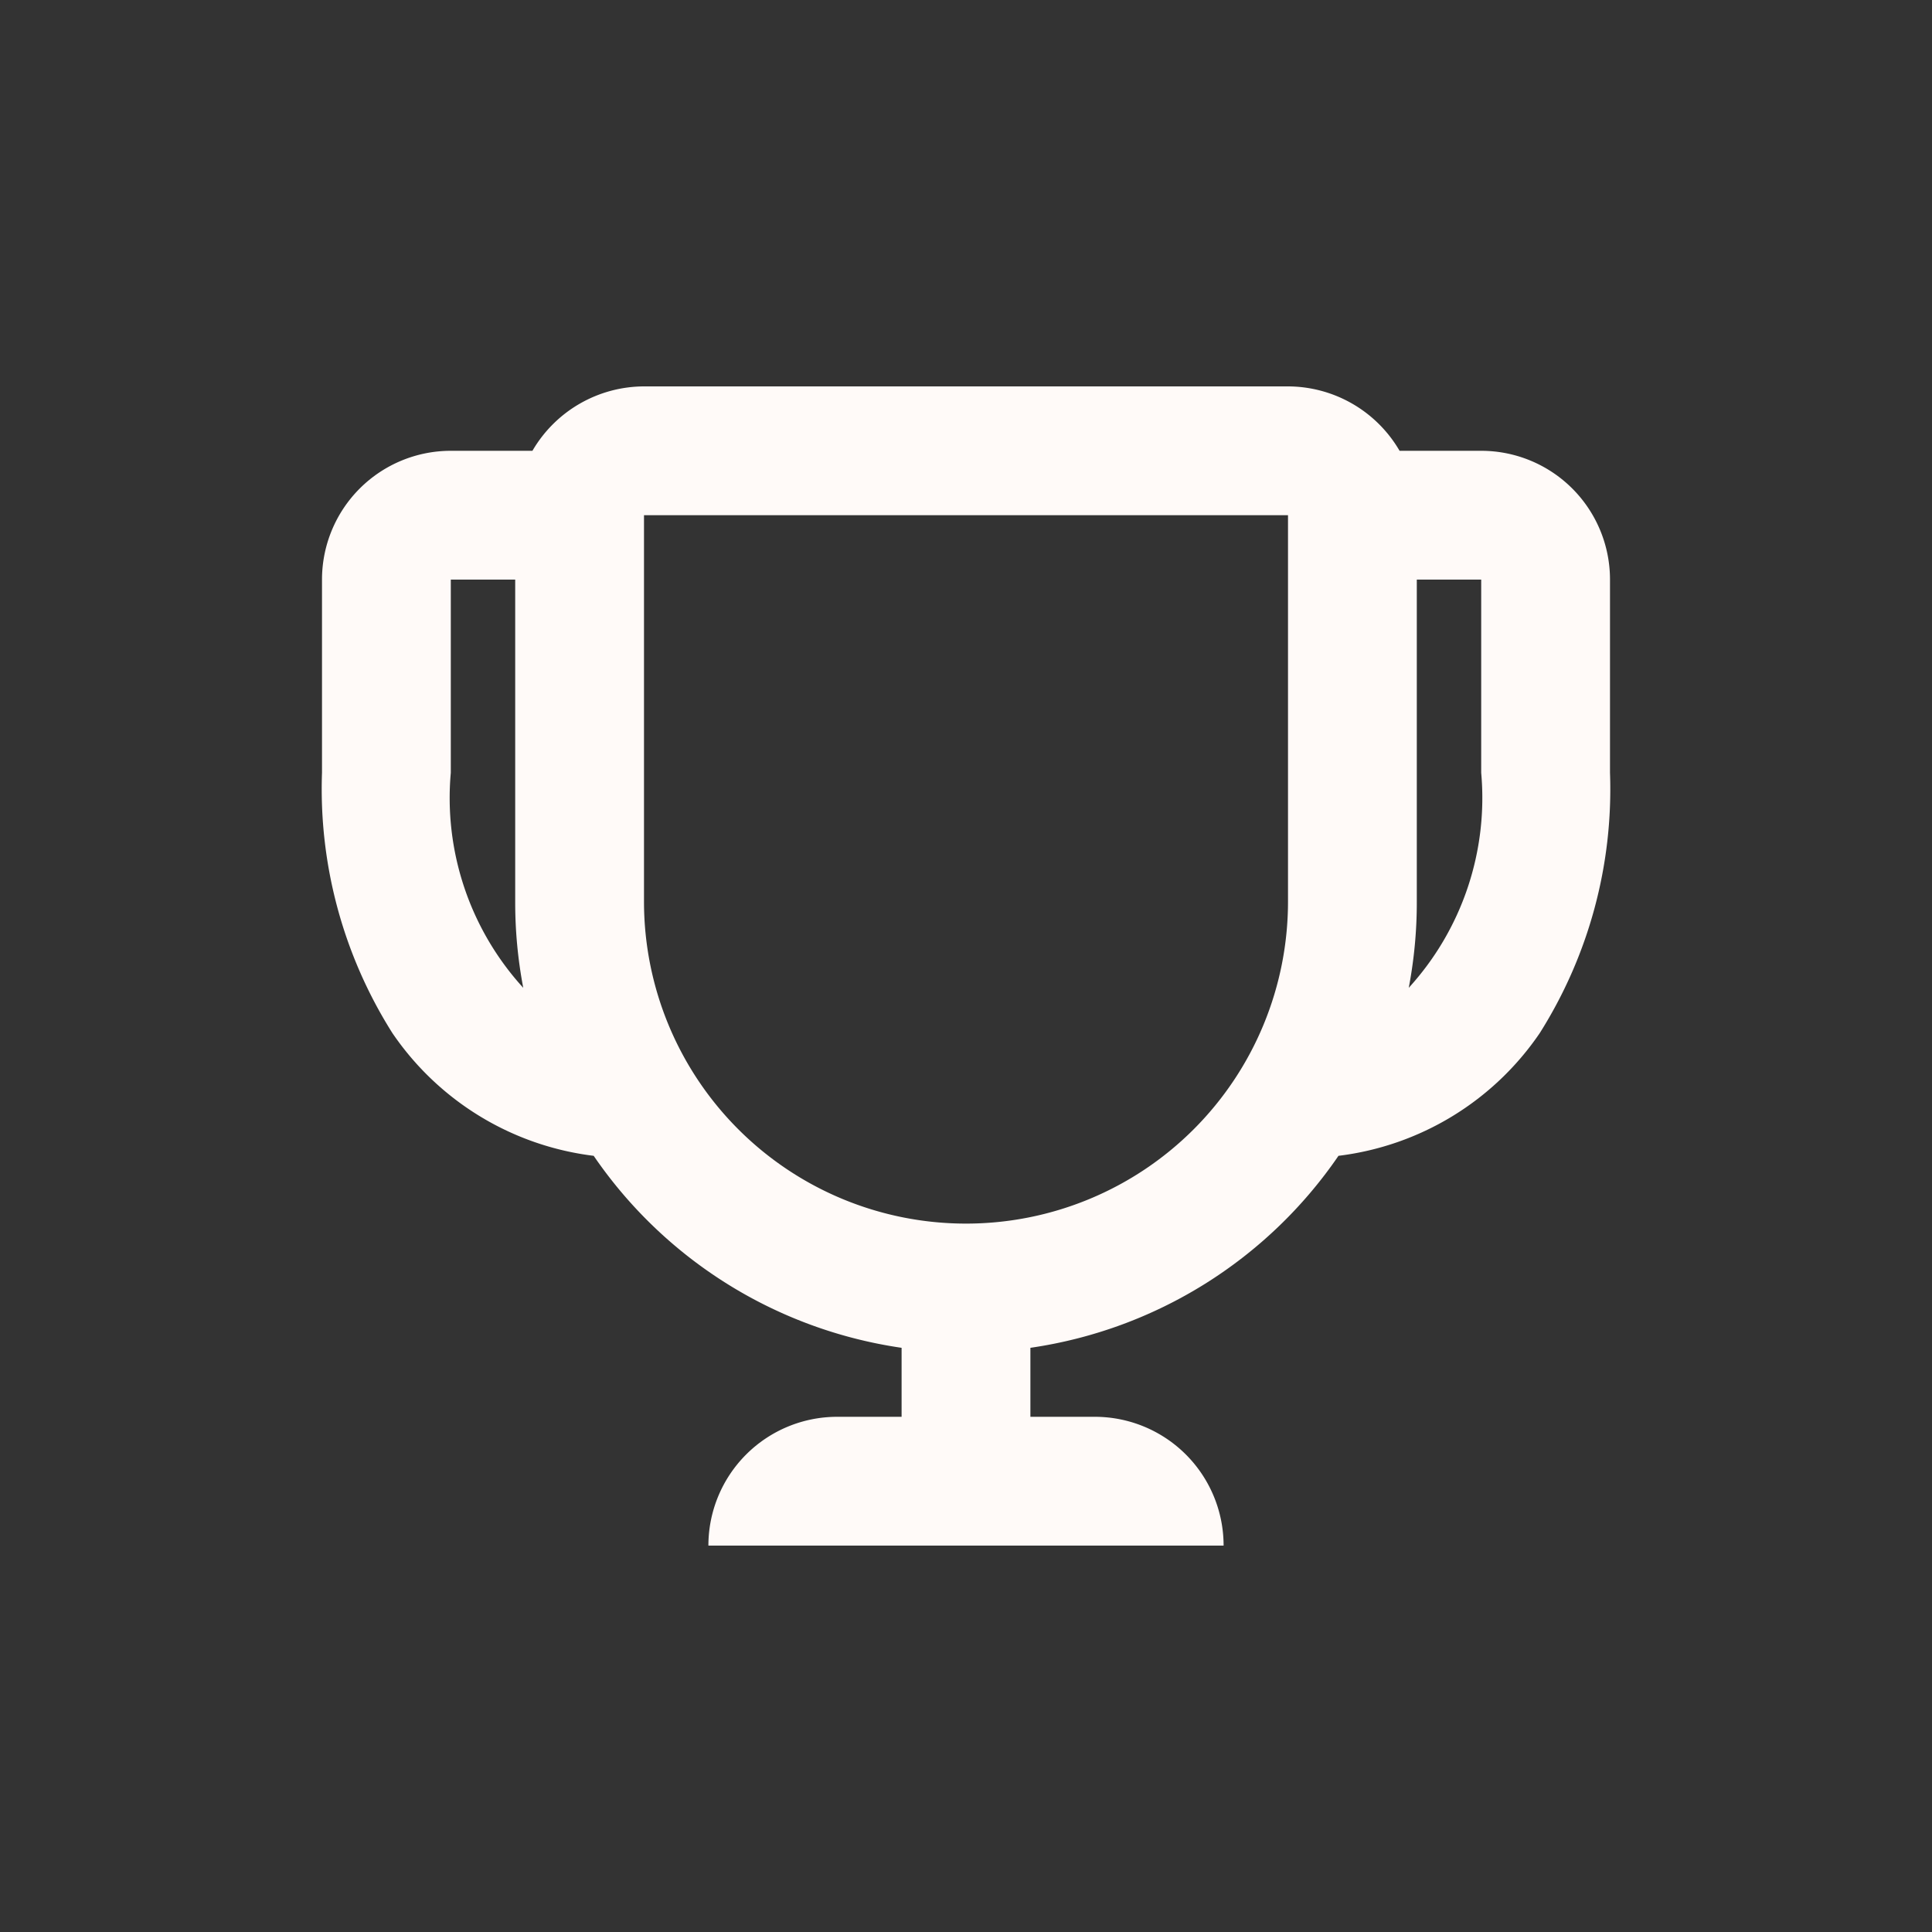 <svg xmlns="http://www.w3.org/2000/svg" width="24" height="24" viewBox="0 0 24 24">
  <rect x="0" y="0" width="24" height="24" fill="#333333" stroke="none"/>
  <g id="Group_14937" data-name="Group 14937" transform="translate(-292 -16)">
    <rect id="Rectangle_4171" data-name="Rectangle 4171" width="24" height="24" rx="6" transform="translate(316 16) rotate(90)" fill="#fffaf8" opacity="0"/>
    <path id="icon" d="M11.2,14.4H4.8a1.6,1.6,0,0,1,1.6-1.6h.8v-.857A5.613,5.613,0,0,1,3.375,9.558a3.547,3.547,0,0,1-2.5-1.524A5.675,5.675,0,0,1,0,4.8V2.4A1.6,1.6,0,0,1,1.6.8H2.614A1.609,1.609,0,0,1,4,0h8a1.608,1.608,0,0,1,1.386.8H14.4A1.6,1.6,0,0,1,16,2.4V4.8a5.675,5.675,0,0,1-.873,3.234,3.545,3.545,0,0,1-2.5,1.524A5.613,5.613,0,0,1,8.8,11.943V12.8h.8a1.6,1.6,0,0,1,1.6,1.6ZM4,1.6V6.4a4,4,0,0,0,8,0V1.6Zm9.6.8v4a5.653,5.653,0,0,1-.1,1.071A3.5,3.5,0,0,0,14.4,4.8V2.4Zm-12,0V4.8a3.5,3.5,0,0,0,.9,2.671A5.667,5.667,0,0,1,2.4,6.4v-4Z" transform="translate(296 20.8)" fill="#fffaf8"/>
  </g>
</svg>
